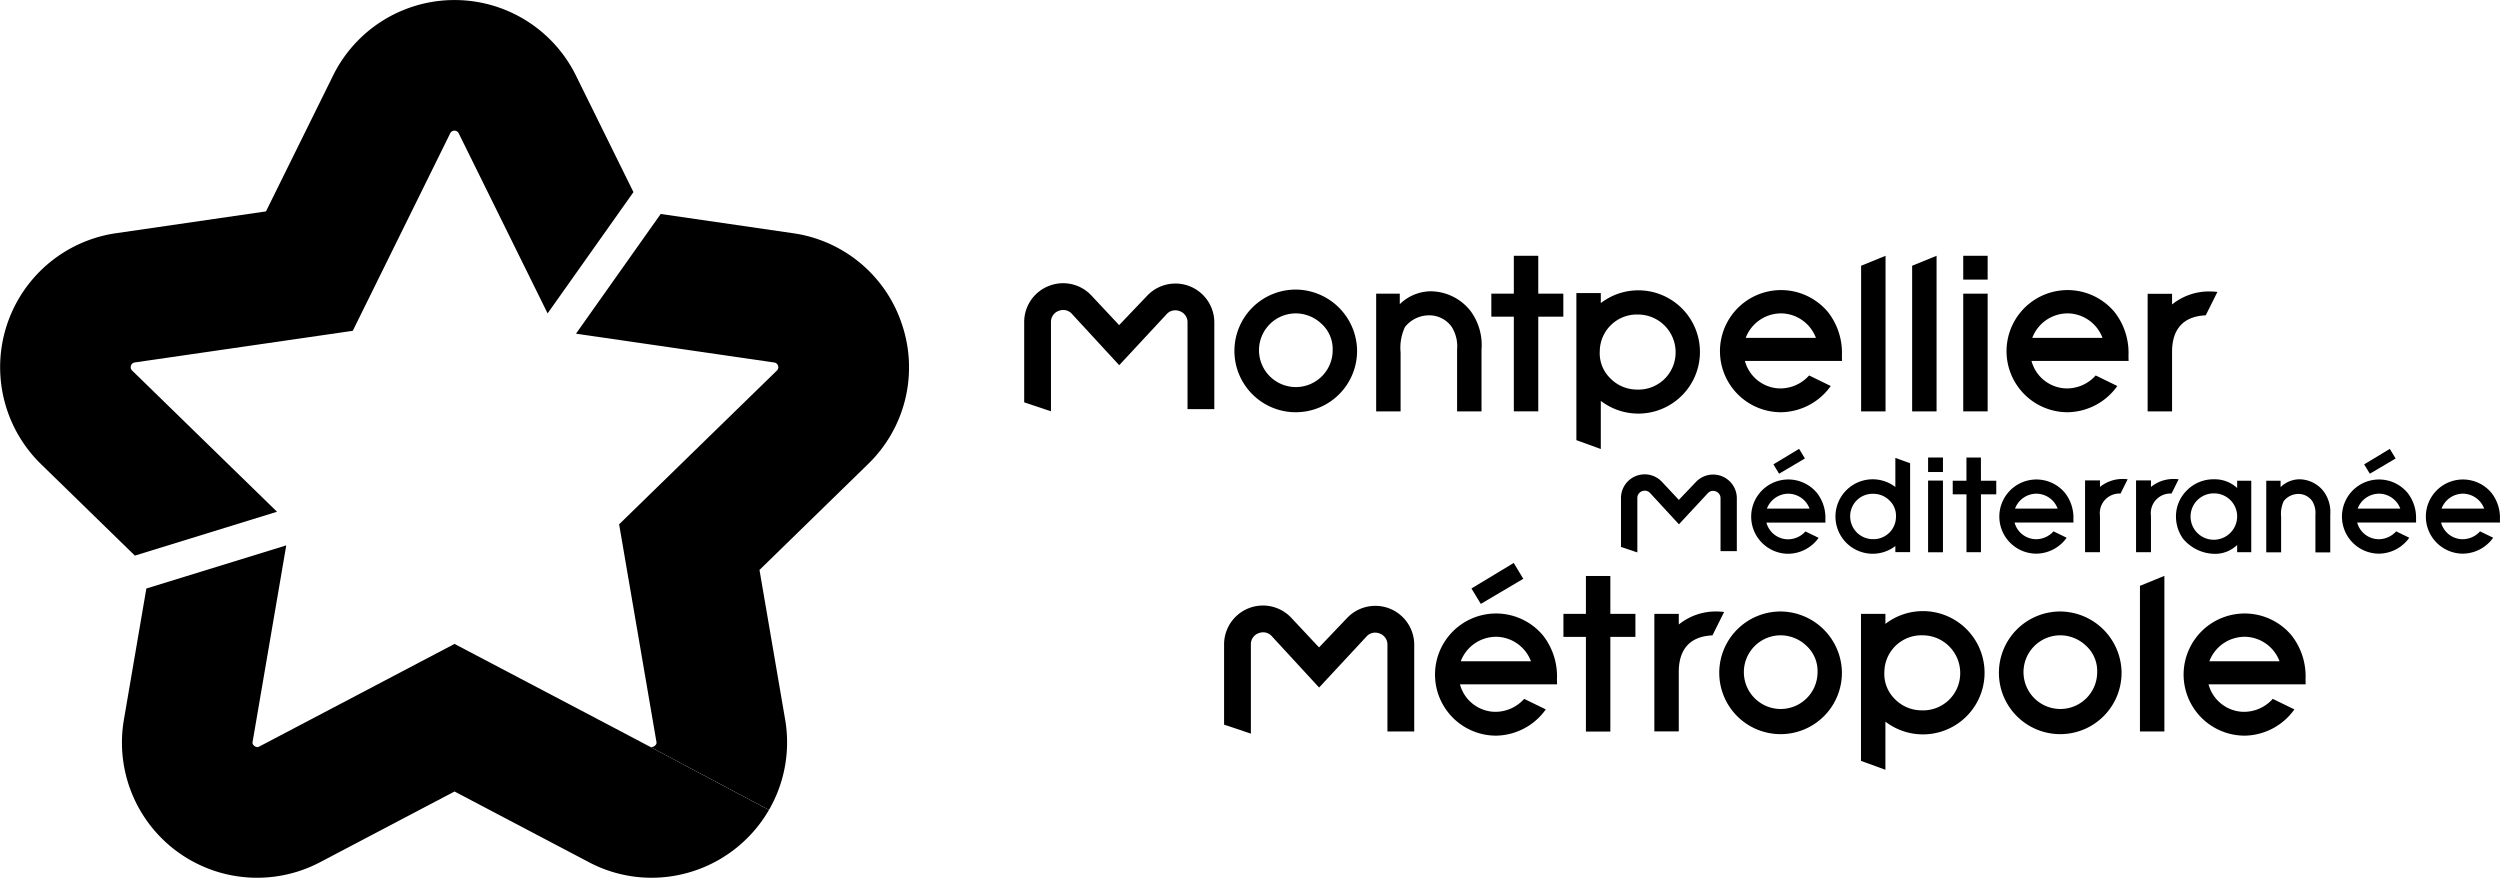 <svg xmlns="http://www.w3.org/2000/svg" viewBox="0 0 245.59 86.227">
  <g id="Groupe_1452" data-name="Groupe 1452" transform="translate(-66 -7523.863)">
    <g id="Groupe_29" data-name="Groupe 29" transform="translate(66 7523.863)">
      <path id="Tracé_7" data-name="Tracé 7" d="M48.984,67.324,34.756,53.457a.466.466,0,0,1,.257-.8L56.427,49.55,66,30.145a.464.464,0,0,1,.833,0l8.733,17.693L84,35.924,78.347,24.467a13.3,13.3,0,0,0-23.851,0L47.9,37.819,33.167,39.962A13.3,13.3,0,0,0,25.8,62.645l9.221,8.988Z" transform="translate(-21.772 -17.052)"/>
      <path id="Tracé_8" data-name="Tracé 8" d="M110.41,49.012a13.222,13.222,0,0,0-10.735-9.05l-13-1.89-8.32,11.759,19.476,2.83a.466.466,0,0,1,.258.794L96.33,55.169,82.592,68.559,86.25,89.888a.36.36,0,0,1-.077.354.558.558,0,0,1-.38.2.45.45,0,0,1-.217-.069l-2.984-1.569,14.722,7.81a13.26,13.26,0,0,0,1.584-8.9L96.381,73.041l10.666-10.4A13.217,13.217,0,0,0,110.41,49.012Z" transform="translate(-21.772 -17.052)"/>
      <path id="Tracé_9" data-name="Tracé 9" d="M82.592,88.808l-16.171-8.5L47.266,90.377a.661.661,0,0,1-.062.029.389.389,0,0,1-.155.04.56.56,0,0,1-.38-.2.361.361,0,0,1-.076-.354l3.3-19.265L36.149,74.865l-2.2,12.854a13.28,13.28,0,0,0,19.294,14.018l13.182-6.932L79.6,101.737a13.158,13.158,0,0,0,6.191,1.542,13.341,13.341,0,0,0,11.52-6.661Z" transform="translate(-21.772 -17.052)"/>
    </g>
    <g id="Groupe_42" data-name="Groupe 42" transform="translate(166.612 7548.99)">
      <g id="Groupe_32" data-name="Groupe 32">
        <path id="Tracé_10" data-name="Tracé 10" d="M122.384,56.576V48.7a3.8,3.8,0,0,1,2.417-3.554,3.8,3.8,0,0,1,4.194.944l2.716,2.9,2.731-2.863a3.821,3.821,0,0,1,6.62,2.6v8.518H138.43V48.731a1.15,1.15,0,0,0-.754-1.107,1.289,1.289,0,0,0-.459-.088,1.136,1.136,0,0,0-.847.386l-4.652,5.007-4.645-5.042a1.139,1.139,0,0,0-.845-.383,1.26,1.26,0,0,0-.461.09,1.144,1.144,0,0,0-.752,1.1v8.765Z" transform="translate(-122.384 -42.18)"/>
        <path id="Tracé_11" data-name="Tracé 11" d="M149.1,45.5a6.025,6.025,0,1,0,5.986,5.948A6.07,6.07,0,0,0,149.1,45.5Zm3.589,5.948a3.619,3.619,0,1,1-3.589-3.609,3.687,3.687,0,0,1,2.5,1.03A3.351,3.351,0,0,1,152.688,51.444Z" transform="translate(-122.384 -42.18)"/>
        <path id="Tracé_12" data-name="Tracé 12" d="M162.267,45.668a4.422,4.422,0,0,0-2.986,1.266V45.9h-2.32V57.464h2.4v-5.61l0-.174a4.8,4.8,0,0,1,.428-2.5A3.024,3.024,0,0,1,162.1,48.03a2.7,2.7,0,0,1,2.28,1.132,3.6,3.6,0,0,1,.53,2.239v6.063h2.4V51.4a5.63,5.63,0,0,0-1.08-3.8A5.018,5.018,0,0,0,162.267,45.668Z" transform="translate(-122.384 -42.18)"/>
        <path id="Tracé_13" data-name="Tracé 13" d="M172.885,42.18h-2.4V45.9h-2.21v2.262h2.21v9.3h2.4v-9.3h2.462V45.9h-2.462Z" transform="translate(-122.384 -42.18)"/>
        <path id="Tracé_14" data-name="Tracé 14" d="M182.712,45.573a6.029,6.029,0,0,0-3.683,1.256v-.987h-2.4v14.45l2.4.872V56.433a6.055,6.055,0,1,0,3.683-10.86Zm-.118,9.75a3.679,3.679,0,0,1-2.682-1.156,3.438,3.438,0,0,1-.984-2.626,3.641,3.641,0,0,1,3.764-3.59,3.7,3.7,0,0,1,3.685,3.7A3.645,3.645,0,0,1,182.594,55.323Z" transform="translate(-122.384 -42.18)"/>
        <g id="Groupe_30" data-name="Groupe 30" transform="translate(82.22)">
          <path id="Tracé_15" data-name="Tracé 15" d="M204.6,57.464H207V42.18l-2.4.98Z" transform="translate(-204.604 -42.18)"/>
          <path id="Tracé_16" data-name="Tracé 16" d="M209.613,57.464h2.4V42.18l-2.4.98Z" transform="translate(-204.604 -42.18)"/>
        </g>
        <g id="Groupe_31" data-name="Groupe 31" transform="translate(92.249)">
          <rect id="Rectangle_100" data-name="Rectangle 100" width="2.397" height="2.34"/>
          <rect id="Rectangle_101" data-name="Rectangle 101" width="2.397" height="11.564" transform="translate(0 3.721)"/>
        </g>
        <path id="Tracé_17" data-name="Tracé 17" d="M239.6,45.733a6.181,6.181,0,0,0-.787-.05,5.781,5.781,0,0,0-3.666,1.28V45.917h-2.4V57.464h2.4V51.612c0-2.263,1.142-3.489,3.307-3.582Z" transform="translate(-122.384 -42.18)"/>
        <path id="Tracé_18" data-name="Tracé 18" d="M227.645,53.936a3.794,3.794,0,0,1-2.863,1.275,3.638,3.638,0,0,1-3.444-2.7h9.54l-.013-.492a6.493,6.493,0,0,0-1.35-4.287,6,6,0,1,0-4.6,9.818,6.1,6.1,0,0,0,4.855-2.577Zm-2.746-6.1a3.708,3.708,0,0,1,3.415,2.41h-6.9A3.721,3.721,0,0,1,224.9,47.839Z" transform="translate(-122.384 -42.18)"/>
        <path id="Tracé_19" data-name="Tracé 19" d="M199.493,53.936a3.8,3.8,0,0,1-2.863,1.275,3.637,3.637,0,0,1-3.444-2.7h9.539l-.012-.492a6.5,6.5,0,0,0-1.35-4.287,6,6,0,1,0-4.6,9.818,6.1,6.1,0,0,0,4.855-2.577Zm-2.746-6.1a3.708,3.708,0,0,1,3.415,2.41h-6.9A3.721,3.721,0,0,1,196.747,47.839Z" transform="translate(-122.384 -42.18)"/>
      </g>
      <g id="Groupe_34" data-name="Groupe 34" transform="translate(19.637 30.175)">
        <path id="Tracé_20" data-name="Tracé 20" d="M142.021,88.24V80.363a3.818,3.818,0,0,1,6.611-2.61l2.717,2.9,2.73-2.863a3.821,3.821,0,0,1,6.621,2.6v8.518h-2.632V80.395a1.15,1.15,0,0,0-.754-1.107,1.29,1.29,0,0,0-.46-.088,1.135,1.135,0,0,0-.846.386l-4.653,5.008-4.645-5.043a1.137,1.137,0,0,0-.844-.383,1.255,1.255,0,0,0-.461.09,1.145,1.145,0,0,0-.752,1.1v8.765Z" transform="translate(-142.021 -72.355)"/>
        <path id="Tracé_21" data-name="Tracé 21" d="M231.992,88.91h2.4V73.625l-2.4.98Z" transform="translate(-142.021 -72.355)"/>
        <path id="Tracé_22" data-name="Tracé 22" d="M191.142,77.172a6.17,6.17,0,0,0-.787-.05,5.776,5.776,0,0,0-3.666,1.281V77.356h-2.4V88.9h2.4V83.051c0-2.262,1.142-3.489,3.307-3.581Z" transform="translate(-142.021 -72.355)"/>
        <path id="Tracé_23" data-name="Tracé 23" d="M179.966,73.635h-2.4v3.721h-2.209v2.262h2.209v9.3h2.4v-9.3h2.462V77.356h-2.462Z" transform="translate(-142.021 -72.355)"/>
        <path id="Tracé_24" data-name="Tracé 24" d="M196.729,77.123a6.025,6.025,0,1,0,5.985,5.949A6.07,6.07,0,0,0,196.729,77.123Zm0,2.34a3.69,3.69,0,0,1,2.5,1.029,3.353,3.353,0,0,1,1.091,2.58,3.619,3.619,0,1,1-3.589-3.609Z" transform="translate(-142.021 -72.355)"/>
        <path id="Tracé_25" data-name="Tracé 25" d="M210.67,77.086a6.029,6.029,0,0,0-3.683,1.255v-.987h-2.4V91.8l2.4.872V87.945a6.055,6.055,0,1,0,3.683-10.859Zm-.118,9.749a3.679,3.679,0,0,1-2.682-1.156,3.436,3.436,0,0,1-.984-2.626,3.641,3.641,0,0,1,3.764-3.59,3.7,3.7,0,0,1,3.685,3.705A3.644,3.644,0,0,1,210.552,86.835Z" transform="translate(-142.021 -72.355)"/>
        <path id="Tracé_26" data-name="Tracé 26" d="M224.2,77.123a6.025,6.025,0,1,0,5.986,5.949A6.07,6.07,0,0,0,224.2,77.123Zm0,2.34a3.69,3.69,0,0,1,2.5,1.029,3.355,3.355,0,0,1,1.091,2.58,3.619,3.619,0,1,1-3.589-3.609Z" transform="translate(-142.021 -72.355)"/>
        <g id="Groupe_33" data-name="Groupe 33" transform="translate(20.706)">
          <path id="Tracé_27" data-name="Tracé 27" d="M171.414,73.911l-.939-1.556-4.153,2.508.919,1.515Z" transform="translate(-162.727 -72.355)"/>
          <path id="Tracé_28" data-name="Tracé 28" d="M171.5,85.706a3.8,3.8,0,0,1-2.863,1.274,3.636,3.636,0,0,1-3.444-2.7h9.539l-.012-.492a6.505,6.505,0,0,0-1.35-4.287,6,6,0,1,0-4.6,9.819,6.105,6.105,0,0,0,4.855-2.578Zm-2.746-6.1a3.71,3.71,0,0,1,3.415,2.41h-6.9A3.723,3.723,0,0,1,168.752,79.608Z" transform="translate(-162.727 -72.355)"/>
        </g>
        <path id="Tracé_29" data-name="Tracé 29" d="M245.038,85.706a3.791,3.791,0,0,1-2.862,1.274,3.637,3.637,0,0,1-3.445-2.7h9.54l-.013-.492a6.5,6.5,0,0,0-1.349-4.287,6,6,0,1,0-4.6,9.819,6.105,6.105,0,0,0,4.855-2.578Zm-2.745-6.1a3.707,3.707,0,0,1,3.414,2.41h-6.9A3.722,3.722,0,0,1,242.293,79.608Z" transform="translate(-142.021 -72.355)"/>
      </g>
      <g id="Groupe_41" data-name="Groupe 41" transform="translate(58.627 18.965)">
        <path id="Tracé_30" data-name="Tracé 30" d="M181.011,70.78v-4.8a2.326,2.326,0,0,1,4.028-1.59l1.655,1.769,1.663-1.744A2.328,2.328,0,0,1,192.391,66v5.19h-1.6V66a.7.7,0,0,0-.459-.674.774.774,0,0,0-.28-.054.694.694,0,0,0-.516.236l-2.834,3.05-2.83-3.072a.7.7,0,0,0-.515-.233.772.772,0,0,0-.281.055.7.7,0,0,0-.458.673v5.34Z" transform="translate(-181.011 -61.144)"/>
        <path id="Tracé_31" data-name="Tracé 31" d="M247.625,64.136a2.692,2.692,0,0,0-1.817.77v-.628H244.4v7.034h1.459V67.9l0-.106a2.912,2.912,0,0,1,.26-1.518,1.836,1.836,0,0,1,1.4-.7,1.644,1.644,0,0,1,1.388.688,2.194,2.194,0,0,1,.322,1.362v3.689h1.459V67.623a3.422,3.422,0,0,0-.658-2.309A3.048,3.048,0,0,0,247.625,64.136Z" transform="translate(-181.011 -61.144)"/>
        <g id="Groupe_35" data-name="Groupe 35" transform="translate(30.169 0.852)">
          <rect id="Rectangle_102" data-name="Rectangle 102" width="1.46" height="1.425"/>
          <rect id="Rectangle_103" data-name="Rectangle 103" width="1.46" height="7.043" transform="translate(0 2.266)"/>
        </g>
        <path id="Tracé_32" data-name="Tracé 32" d="M216.369,62h-1.421v2.276H213.6v1.337h1.351V71.3h1.421v-5.69h1.505V64.277h-1.505Z" transform="translate(-181.011 -61.144)"/>
        <path id="Tracé_33" data-name="Tracé 33" d="M205.739,71.45a3.639,3.639,0,0,0,2.225-.758v.6h1.45V62.561l-1.45-.526v2.857a3.657,3.657,0,1,0-2.225,6.558Zm.072-5.888a2.225,2.225,0,0,1,1.62.7,2.075,2.075,0,0,1,.594,1.586,2.2,2.2,0,0,1-2.273,2.168,2.235,2.235,0,0,1-2.226-2.237A2.2,2.2,0,0,1,205.811,65.562Z" transform="translate(-181.011 -61.144)"/>
        <g id="Groupe_36" data-name="Groupe 36" transform="translate(12.789)">
          <path id="Tracé_34" data-name="Tracé 34" d="M199.079,62.09l-.571-.946-2.524,1.524.558.92Z" transform="translate(-193.8 -61.144)"/>
          <path id="Tracé_35" data-name="Tracé 35" d="M199.13,69.258a2.307,2.307,0,0,1-1.74.774,2.211,2.211,0,0,1-2.093-1.641h5.8l-.008-.3a3.95,3.95,0,0,0-.82-2.605,3.649,3.649,0,1,0-2.794,5.966,3.712,3.712,0,0,0,2.951-1.566Zm-1.669-3.706a2.255,2.255,0,0,1,2.076,1.465h-4.192A2.261,2.261,0,0,1,197.461,65.552Z" transform="translate(-193.8 -61.144)"/>
        </g>
        <g id="Groupe_37" data-name="Groupe 37" transform="translate(37.164 2.986)">
          <path id="Tracé_36" data-name="Tracé 36" d="M223.5,69.249a2.3,2.3,0,0,1-1.736.773,2.205,2.205,0,0,1-2.09-1.638h5.788l-.008-.3a3.94,3.94,0,0,0-.819-2.6,3.643,3.643,0,1,0-2.789,5.957,3.7,3.7,0,0,0,2.946-1.564Zm-1.666-3.7a2.249,2.249,0,0,1,2.072,1.463h-4.185A2.258,2.258,0,0,1,221.83,65.549Z" transform="translate(-218.175 -64.13)"/>
        </g>
        <path id="Tracé_37" data-name="Tracé 37" d="M241.541,64.991a3.245,3.245,0,0,0-2.264-.856,3.669,3.669,0,0,0-2.734,1.15,3.559,3.559,0,0,0-1.012,2.463,3.738,3.738,0,0,0,.708,2.241,4.11,4.11,0,0,0,3.061,1.469,3.1,3.1,0,0,0,2.241-.872V71.3h1.385V64.277h-1.385ZM239.3,70.074a2.278,2.278,0,1,1-.023-4.555,2.265,2.265,0,0,1,2.264,2.313A2.3,2.3,0,0,1,239.3,70.074Z" transform="translate(-181.011 -61.144)"/>
        <path id="Tracé_38" data-name="Tracé 38" d="M235.794,64.134a3.8,3.8,0,0,0-.481-.03,3.525,3.525,0,0,0-2.239.782v-.64h-1.465V71.3h1.465V67.725a1.93,1.93,0,0,1,2.02-2.188Z" transform="translate(-181.011 -61.144)"/>
        <path id="Tracé_39" data-name="Tracé 39" d="M230.785,64.134a3.81,3.81,0,0,0-.481-.03,3.525,3.525,0,0,0-2.239.782v-.64H226.6V71.3h1.465V67.725a1.93,1.93,0,0,1,2.02-2.188Z" transform="translate(-181.011 -61.144)"/>
        <g id="Groupe_40" data-name="Groupe 40" transform="translate(70.826 0.004)">
          <g id="Groupe_38" data-name="Groupe 38">
            <path id="Tracé_40" data-name="Tracé 40" d="M257.108,62.092l-.57-.944-2.52,1.522.557.919Z" transform="translate(-251.837 -61.148)"/>
            <path id="Tracé_41" data-name="Tracé 41" d="M257.159,69.249a2.3,2.3,0,0,1-1.737.773,2.207,2.207,0,0,1-2.09-1.638h5.789l-.008-.3a3.945,3.945,0,0,0-.819-2.6,3.643,3.643,0,1,0-2.789,5.957,3.7,3.7,0,0,0,2.945-1.564Zm-1.666-3.7a2.25,2.25,0,0,1,2.072,1.463H253.38A2.257,2.257,0,0,1,255.493,65.549Z" transform="translate(-251.837 -61.148)"/>
          </g>
          <g id="Groupe_39" data-name="Groupe 39" transform="translate(8.242 2.982)">
            <path id="Tracé_42" data-name="Tracé 42" d="M265.4,69.249a2.3,2.3,0,0,1-1.737.773,2.207,2.207,0,0,1-2.09-1.638h5.788l-.007-.3a3.951,3.951,0,0,0-.819-2.6,3.643,3.643,0,1,0-2.79,5.957,3.7,3.7,0,0,0,2.946-1.564Zm-1.666-3.7a2.25,2.25,0,0,1,2.072,1.463h-4.186A2.259,2.259,0,0,1,263.735,65.549Z" transform="translate(-260.079 -64.13)"/>
          </g>
        </g>
      </g>
    </g>
  </g>
</svg>
